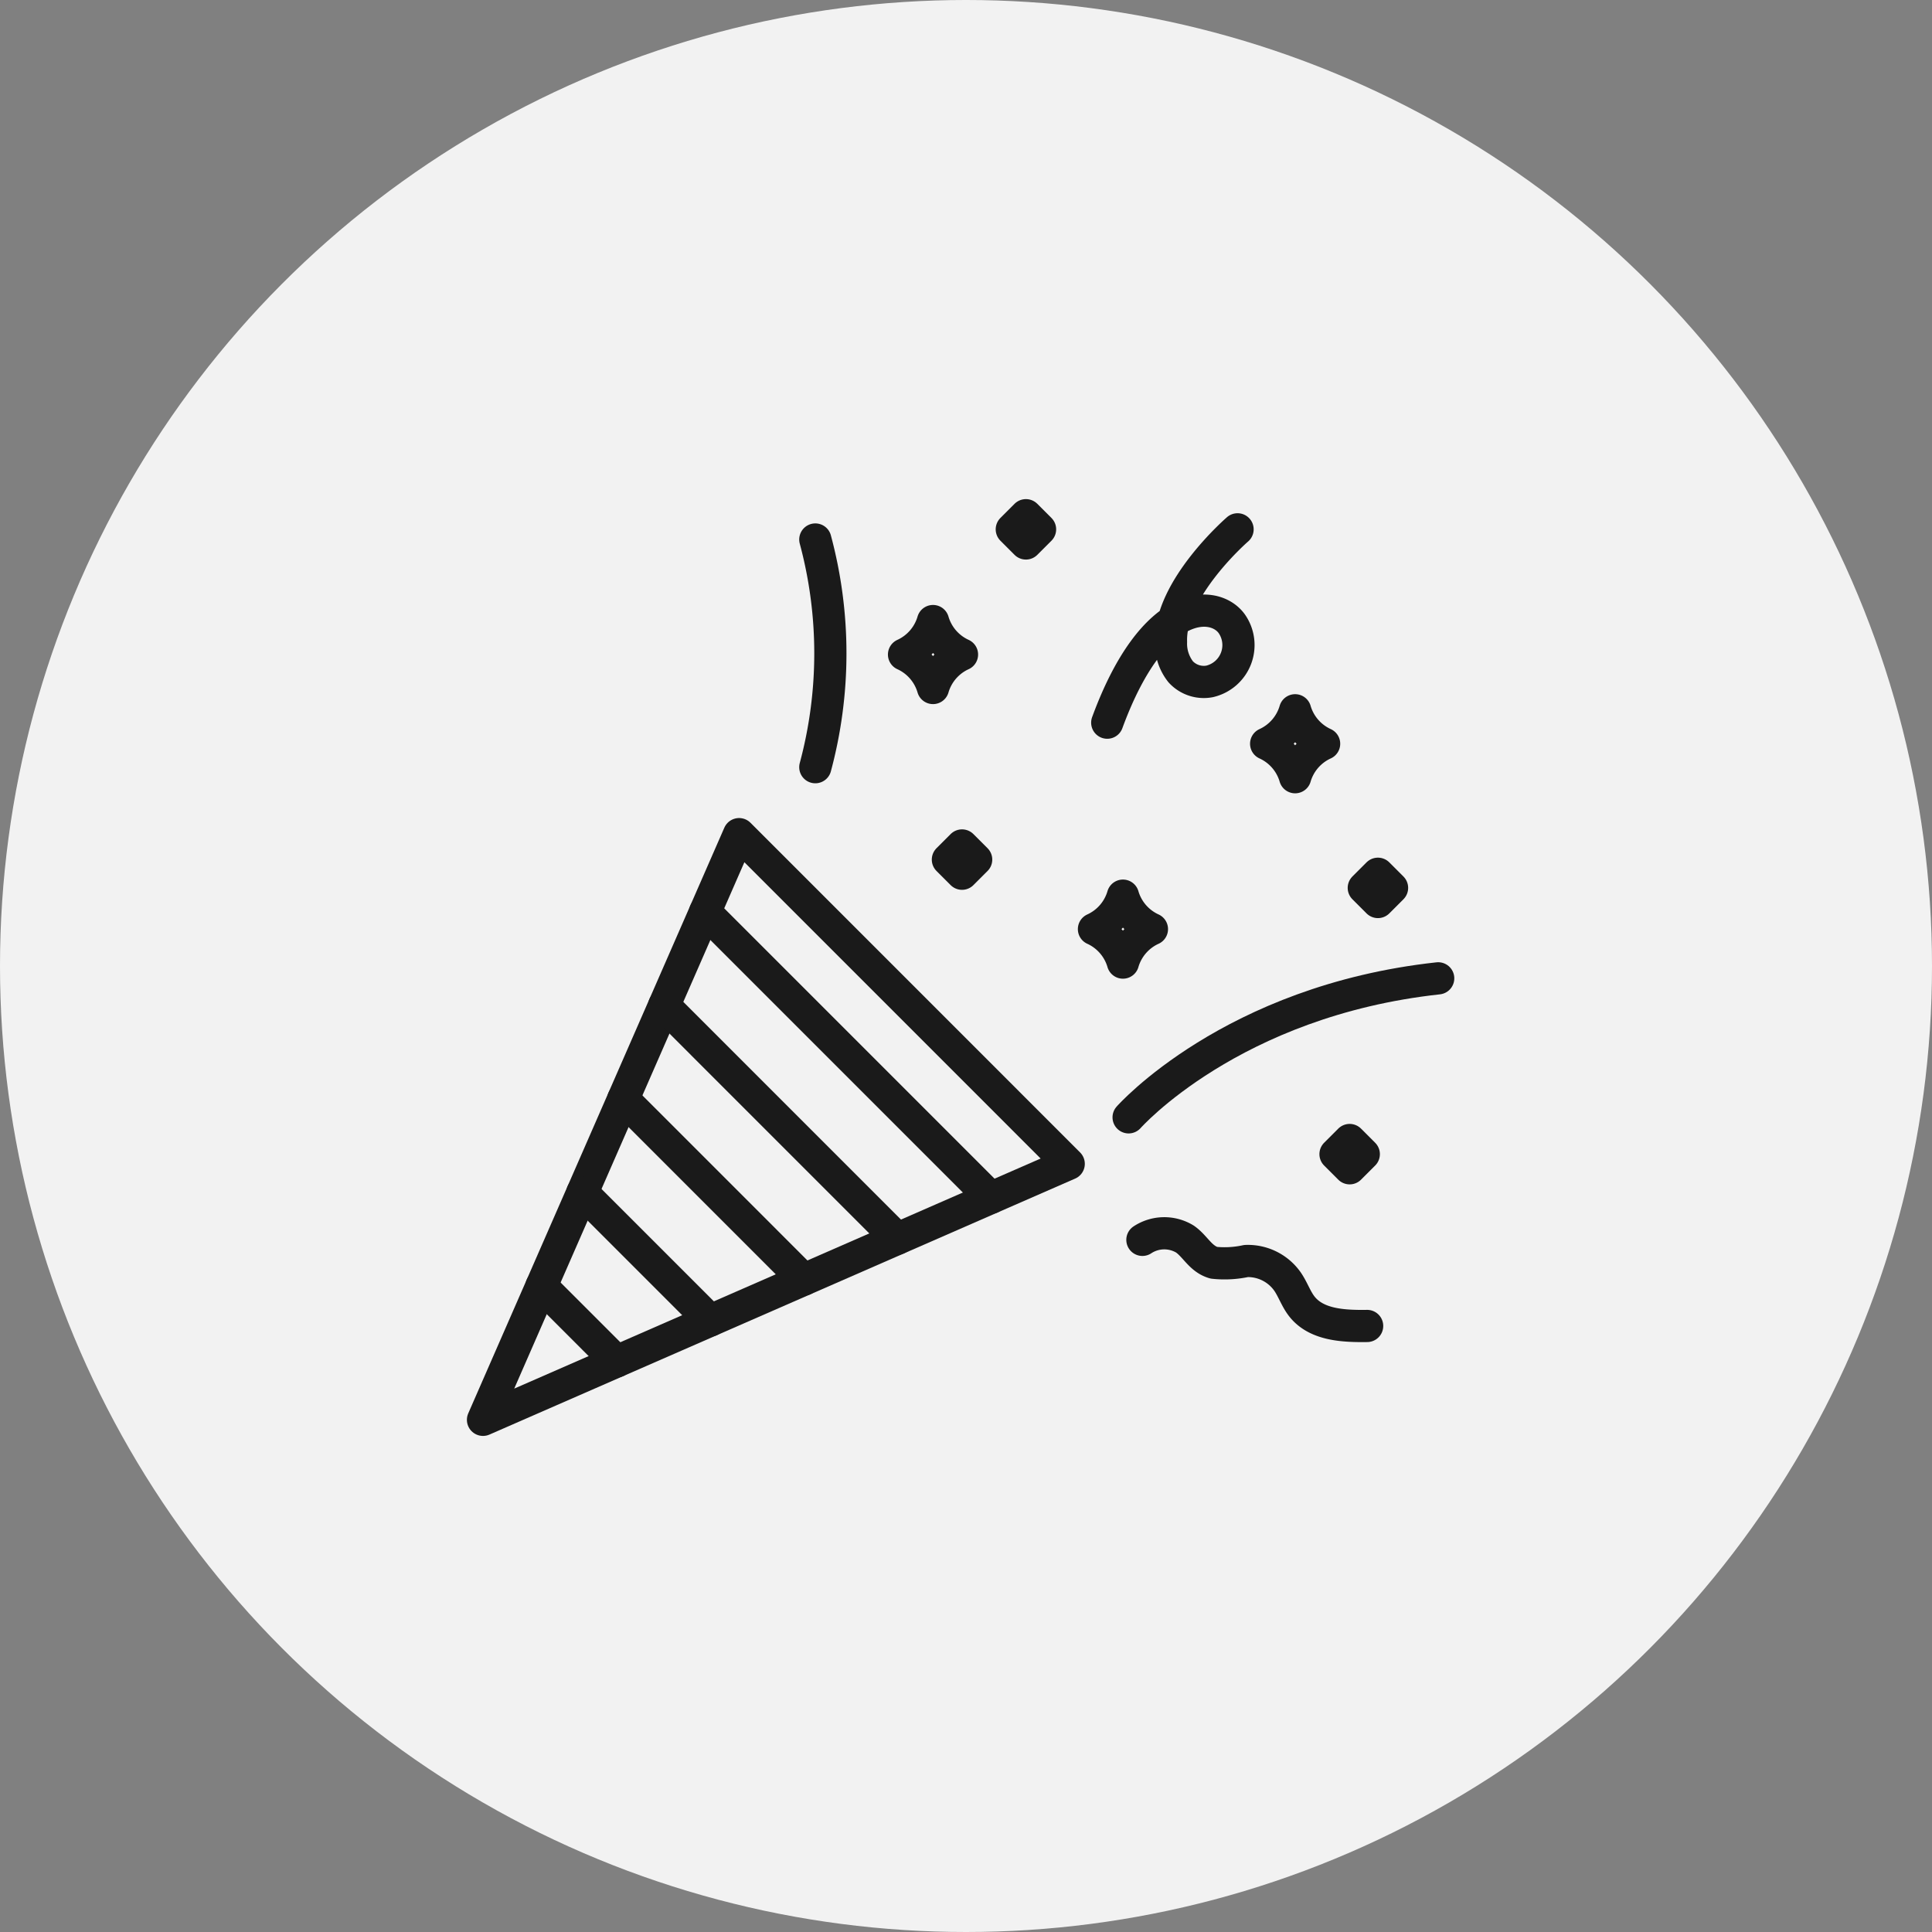 <svg xmlns="http://www.w3.org/2000/svg" width="120" height="120" viewBox="0 0 120 120"><rect x="0" y="0" width="120" height="120" fill="#808080" stroke="none"/><g transform="translate(-695 -4560)"><circle cx="60" cy="60" r="60" transform="translate(695 4560)" fill="#f2f2f2"/><g transform="translate(754.662 4620.094)"><g transform="translate(-29.662 -28.094)"><path d="M40.748,24.631a3.3,3.3,0,0,1-1.8,2.078,3.3,3.3,0,0,1,1.8,2.079,3.3,3.3,0,0,1,1.8-2.079A3.3,3.3,0,0,1,40.748,24.631Z" transform="translate(-1 -1)" fill="none" stroke="#1a1a1a" stroke-linecap="round" stroke-linejoin="round" stroke-width="2"/><path d="M51.443,13.117a3.3,3.3,0,0,1-1.8,2.079,3.3,3.3,0,0,1,1.8,2.078,3.3,3.3,0,0,1,1.8-2.078A3.3,3.3,0,0,1,51.443,13.117Z" transform="translate(-1 -1)" fill="none" stroke="#1a1a1a" stroke-linecap="round" stroke-linejoin="round" stroke-width="2"/><path d="M28.951,7.575a3.3,3.3,0,0,1-1.8,2.079,3.3,3.3,0,0,1,1.8,2.079,3.3,3.3,0,0,1,1.8-2.079A3.3,3.3,0,0,1,28.951,7.575Z" transform="translate(-1 -1)" fill="none" stroke="#1a1a1a" stroke-linecap="round" stroke-linejoin="round" stroke-width="2"/><g transform="translate(-1 -1)"><path d="M16.906,20.81,1,57.188l36.38-15.9Z" fill="none" stroke="#1a1a1a" stroke-linecap="round" stroke-linejoin="round" stroke-width="2"/><line x1="17.754" y1="17.756" transform="translate(14.793 25.642)" fill="none" stroke="#1a1a1a" stroke-linecap="round" stroke-linejoin="round" stroke-width="2"/><line x2="11.214" y2="11.215" transform="translate(9.712 37.263)" fill="none" stroke="#1a1a1a" stroke-linecap="round" stroke-linejoin="round" stroke-width="2"/><line x1="14.484" y1="14.486" transform="translate(12.253 31.453)" fill="none" stroke="#1a1a1a" stroke-linecap="round" stroke-linejoin="round" stroke-width="2"/><line x2="4.674" y2="4.674" transform="translate(4.631 48.884)" fill="none" stroke="#1a1a1a" stroke-linecap="round" stroke-linejoin="round" stroke-width="2"/><line x1="7.944" y1="7.945" transform="translate(7.172 43.074)" fill="none" stroke="#1a1a1a" stroke-linecap="round" stroke-linejoin="round" stroke-width="2"/></g><path d="M21.641,16.651a27.223,27.223,0,0,0,0-14.141" transform="translate(-1 -1)" fill="none" stroke="#1a1a1a" stroke-linecap="round" stroke-linejoin="round" stroke-width="2"/><path d="M41.1,38.4s6.378-7.233,19.229-8.634" transform="translate(-1 -1)" fill="none" stroke="#1a1a1a" stroke-linecap="round" stroke-linejoin="round" stroke-width="2"/><path d="M47.867,1.878s-4.245,3.675-4.134,6.993a2.821,2.821,0,0,0,.6,1.853,1.946,1.946,0,0,0,1.793.6,2.316,2.316,0,0,0,1.381-3.582c-1.06-1.479-4.847-1.714-7.734,6.144" transform="translate(-1 -1)" fill="none" stroke="#1a1a1a" stroke-linecap="round" stroke-linejoin="round" stroke-width="2"/><path d="M41.957,46.009a2.467,2.467,0,0,1,2.642-.048c.645.447.969,1.238,1.8,1.472a6.3,6.3,0,0,0,2-.109A3.008,3.008,0,0,1,50.969,48.6c.344.5.531,1.093.908,1.565.91,1.137,2.582,1.213,4.038,1.193" transform="translate(-1 -1)" fill="none" stroke="#1a1a1a" stroke-linecap="round" stroke-linejoin="round" stroke-width="2"/><rect width="1.242" height="1.242" transform="translate(52.951 39.686) rotate(-44.997)" fill="none" stroke="#1a1a1a" stroke-linecap="round" stroke-linejoin="round" stroke-width="2"/><rect width="1.242" height="1.242" transform="matrix(0.707, -0.707, 0.707, 0.707, 54.707, 23.148)" fill="none" stroke="#1a1a1a" stroke-linecap="round" stroke-linejoin="round" stroke-width="2"/><rect width="1.242" height="1.242" transform="matrix(0.707, -0.707, 0.707, 0.707, 32.844, 0.878)" fill="none" stroke="#1a1a1a" stroke-linecap="round" stroke-linejoin="round" stroke-width="2"/><rect width="1.242" height="1.242" transform="translate(28.875 21.391) rotate(-44.997)" fill="none" stroke="#1a1a1a" stroke-linecap="round" stroke-linejoin="round" stroke-width="2"/></g></g></g></svg>